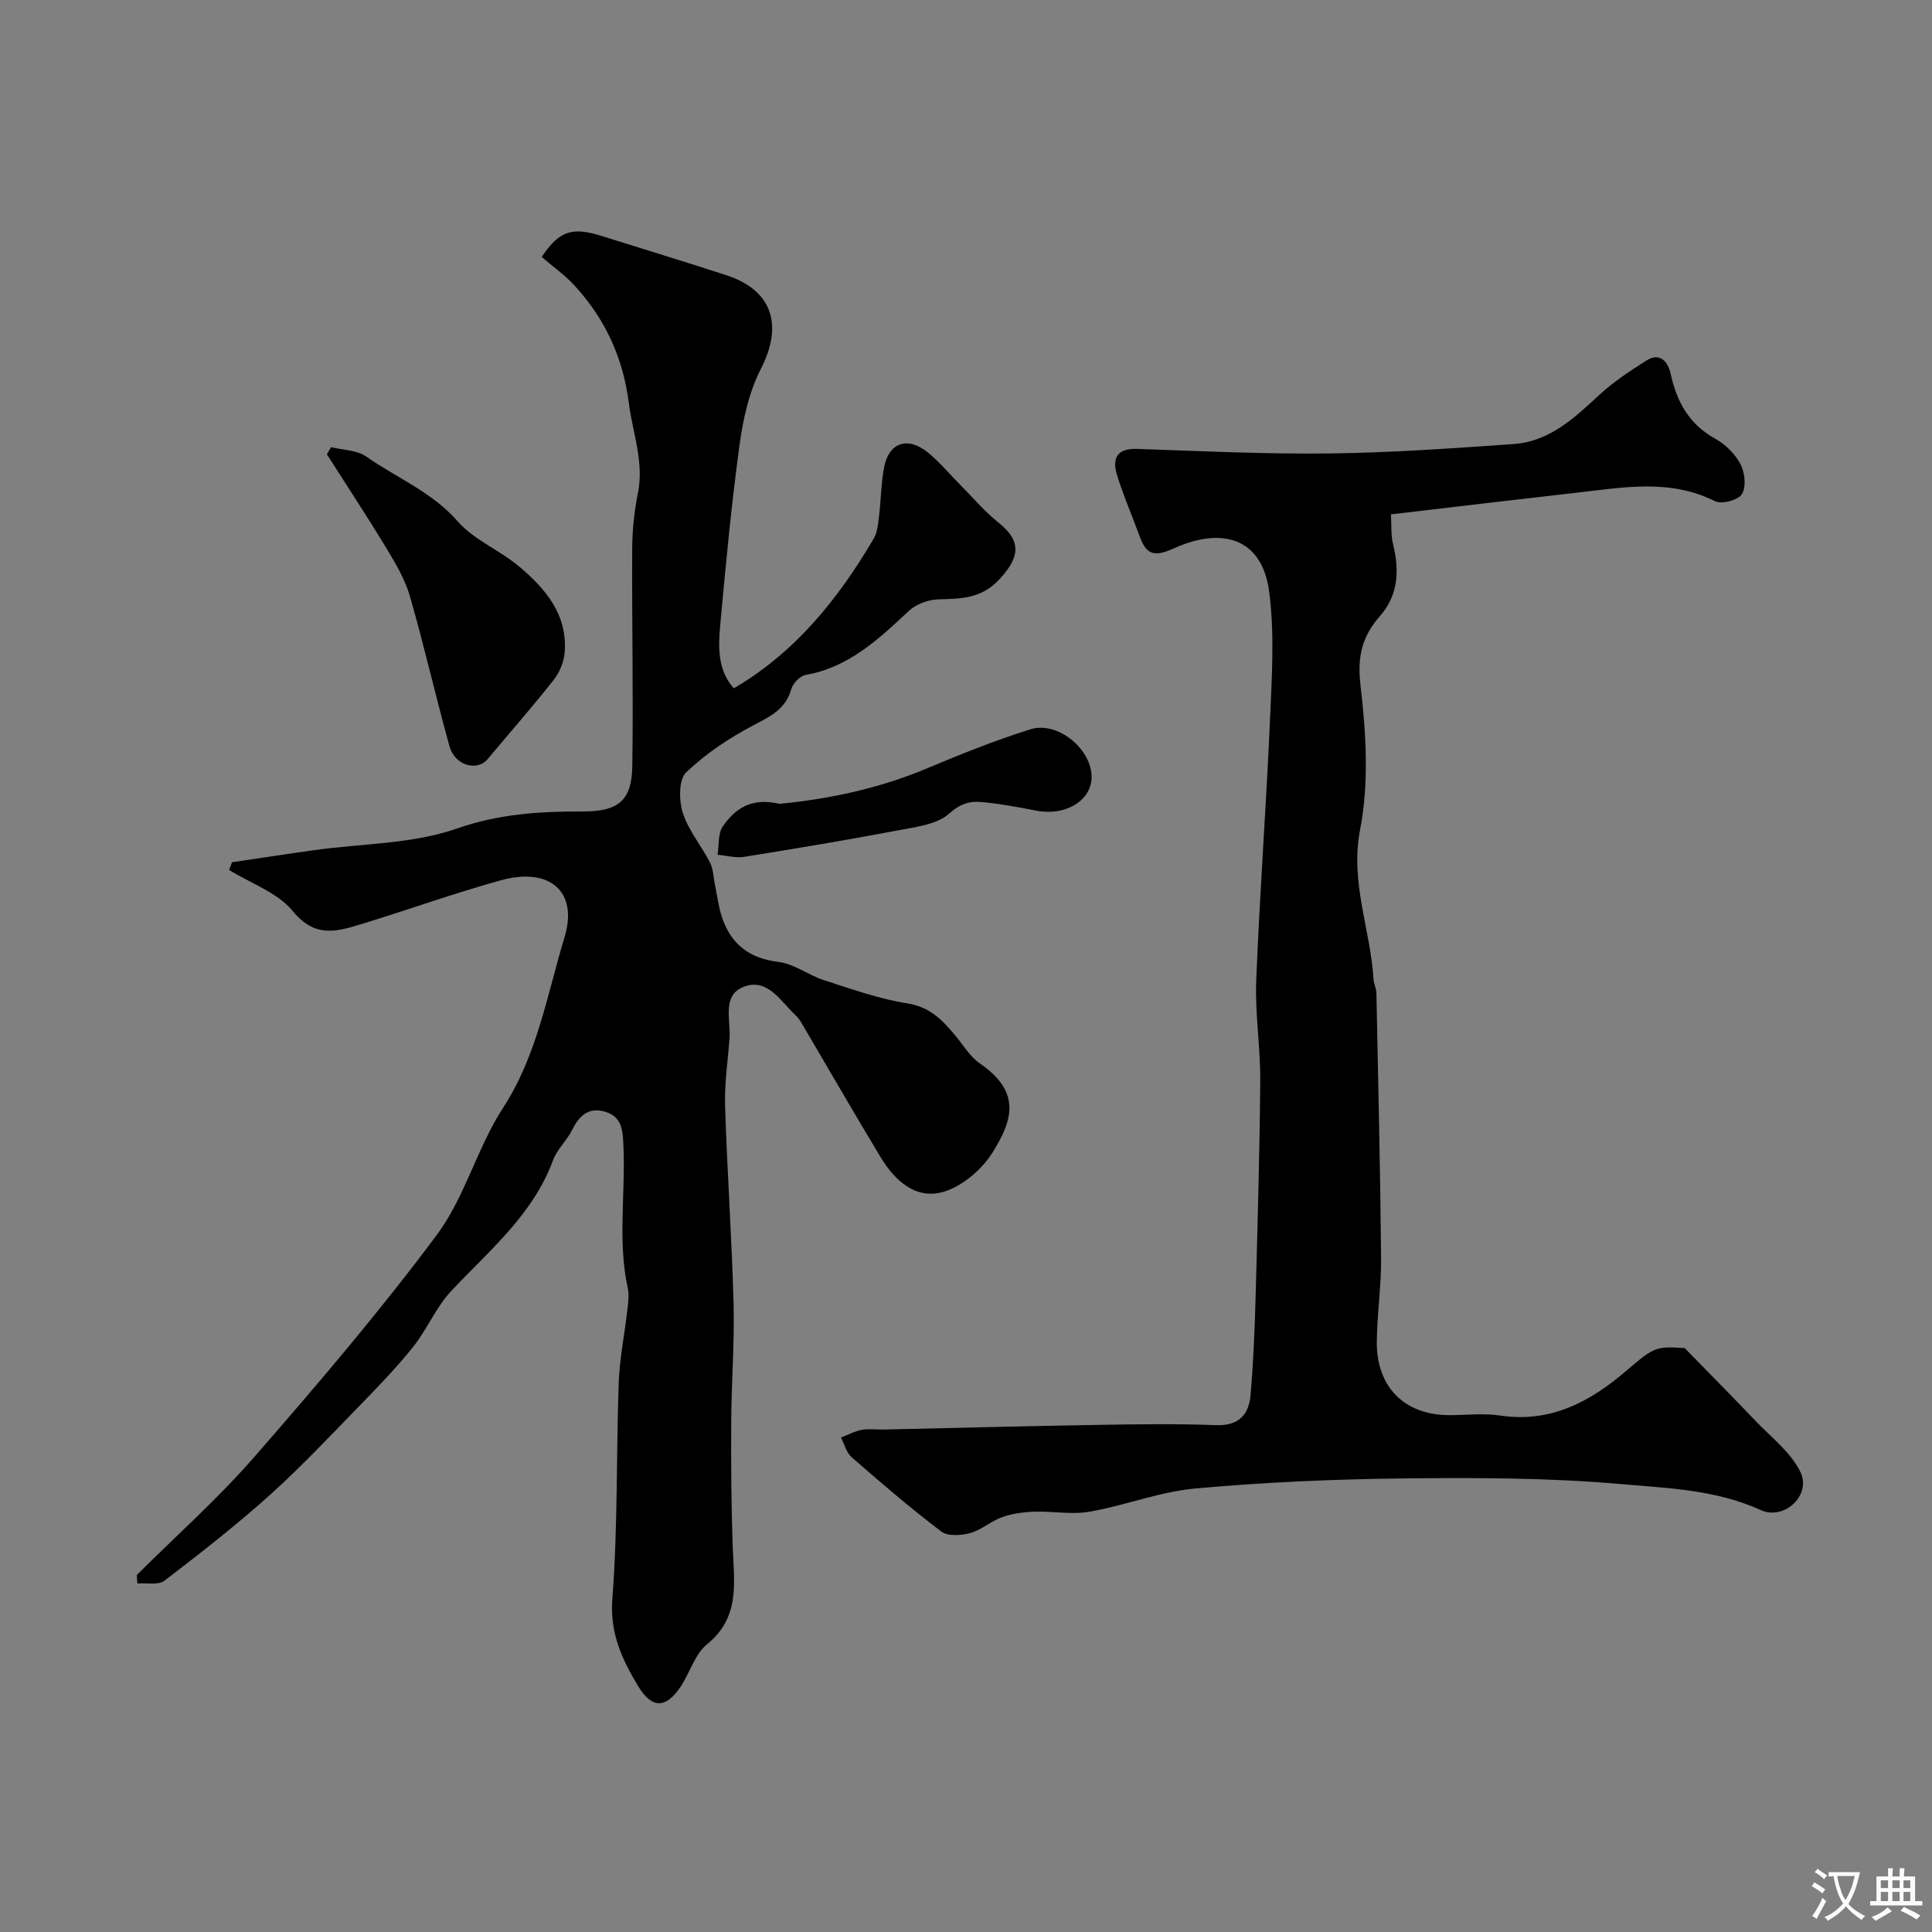 <svg enable-background="new 0 0 400 400" viewBox="0 0 400 400" xmlns="http://www.w3.org/2000/svg"><rect x="0" y="0" width="400" height="400" fill="#808080" stroke="none"/><g fill="#000001"><path d="m28.33 326.08c8.14-8.11 16.78-15.79 24.32-24.43 13.04-14.96 25.96-30.09 37.8-46 5.81-7.81 8.33-18 13.68-26.24 7.11-10.94 9.13-23.44 12.76-35.41 2.86-9.44-3.11-14.53-13.18-11.75-9.52 2.63-18.85 5.99-28.3 8.89-5.23 1.6-10.01 3.35-14.76-2.47-3.16-3.87-8.72-5.77-13.21-8.55.2-.53.4-1.06.59-1.6 5.69-.84 11.38-1.72 17.08-2.51 9.87-1.38 20.27-1.25 29.49-4.47 8.78-3.07 17.26-3.55 26.13-3.54 7.24.01 10.07-2.21 10.18-9.36.23-15.01-.1-30.03-.02-45.04.02-3.83.42-7.72 1.18-11.47 1.31-6.49-1.08-12.43-1.87-18.64-1.21-9.48-4.91-17.44-11.21-24.33-2.03-2.22-4.54-3.98-6.84-5.96 3.61-5.37 6.23-6.29 12.36-4.36 8.66 2.73 17.35 5.35 25.98 8.18 9.47 3.11 11.65 10.37 7.06 19.31-2.44 4.75-3.69 10.33-4.42 15.68-1.71 12.51-2.89 25.09-4.04 37.67-.41 4.53-.44 9.2 2.84 12.83 12.83-7.52 21.64-18.57 28.95-30.97.77-1.31.91-3.04 1.11-4.61.42-3.41.41-6.89 1.07-10.24.98-5.05 4.84-6.38 8.97-3.07 2.45 1.97 4.48 4.45 6.71 6.69 2.64 2.65 5.07 5.56 7.97 7.87 4.82 3.84 4.43 7.12.37 11.59-3.86 4.26-8.12 4.17-12.94 4.33-2.05.07-4.52 1.01-6 2.4-6.25 5.86-12.41 11.66-21.34 13.24-1.16.21-2.64 1.74-2.97 2.93-1.16 4.11-4.22 5.59-7.69 7.41-5.06 2.65-9.99 5.91-14.08 9.84-1.56 1.5-1.51 5.83-.69 8.39 1.17 3.64 3.84 6.78 5.62 10.26.7 1.37.71 3.09 1.04 4.65.46 2.22.72 4.5 1.43 6.64 1.87 5.6 5.64 8.57 11.74 9.3 3.23.39 6.17 2.74 9.38 3.77 5.7 1.83 11.41 3.89 17.28 4.81 4.79.75 7.41 3.61 10.11 6.89 1.56 1.9 2.91 4.17 4.87 5.52 8.72 5.99 6.77 11.84 2.67 18.44-2.18 3.5-6.14 6.91-9.99 8.11-5.84 1.82-10.23-2.21-13.2-7.12-5.54-9.17-10.88-18.46-16.32-27.69-.33-.56-.7-1.13-1.17-1.57-3.18-2.97-5.94-8.03-10.99-5.96-4.43 1.82-2.5 6.96-2.8 10.76-.36 4.6-1.06 9.21-.92 13.79.43 13.7 1.4 27.39 1.76 41.1.21 8.11-.45 16.23-.49 24.35-.05 8.62.01 17.25.31 25.87.26 7.31 1.64 14.57-5.32 20.2-2.5 2.02-3.52 5.8-5.39 8.66-3.07 4.68-6.01 4.76-8.88-.01-3.29-5.49-5.88-10.89-5.33-18.04 1.15-14.87.79-29.85 1.32-44.77.18-5.03 1.22-10.04 1.79-15.06.17-1.48.4-3.05.09-4.47-2.12-9.72-.47-19.54-.9-29.31-.14-3.1-.13-6.1-3.66-7.22-3.5-1.11-5.5.75-7 3.79-1.07 2.18-3.09 3.95-3.91 6.19-4.17 11.33-13.23 18.71-21.11 27.12-3.16 3.37-4.98 7.94-7.9 11.59-3.44 4.3-7.3 8.28-11.14 12.23-6.09 6.25-12.08 12.64-18.57 18.47-6.95 6.23-14.33 12-21.75 17.67-1.27.97-3.7.42-5.59.58-.06-.59-.09-1.18-.12-1.77z"/><path d="m287.98 106.49c.13 2.09-.04 4.25.45 6.24 1.34 5.42 1.05 10.53-2.73 14.83-3.7 4.21-4.72 8.38-4.03 14.29 1.16 9.86 1.8 20.24-.07 29.87-2.13 10.99 2.15 20.68 2.77 31.01.06.96.58 1.9.6 2.86.37 18.28.8 36.55.97 54.83.05 5.76-.82 11.53-.89 17.3-.11 9.46 5.76 15.27 15.02 15.27 3.5 0 7.06-.43 10.48.08 10.55 1.57 18.73-2.86 26.34-9.42 5.74-4.94 6.12-4.88 11.9-4.55 5.37 5.51 10.03 10.2 14.58 14.98 3.29 3.46 7.41 6.58 9.4 10.71 2.3 4.78-3.38 10.07-8.23 7.85-9.35-4.26-19.43-4.54-29.21-5.4-14.84-1.3-29.84-1.31-44.76-1.15-14.37.16-28.76.78-43.07 2.08-7.38.67-14.53 3.52-21.89 4.81-3.73.65-7.7-.13-11.55 0-2.22.08-4.53.4-6.61 1.14-2.28.81-4.23 2.63-6.54 3.27-1.89.52-4.67.73-6.02-.3-6.4-4.85-12.51-10.11-18.57-15.39-1.09-.95-1.49-2.7-2.2-4.08 1.43-.55 2.82-1.31 4.3-1.59 1.45-.27 2.99-.03 4.49-.06 14.93-.33 29.86-.72 44.79-.97 8.03-.13 16.07-.24 24.09.06 4.71.17 6.79-2.19 7.13-6.27.57-6.74.86-13.5 1.04-20.26.41-14.93.84-29.86.96-44.79.05-6.93-1.11-13.88-.83-20.79.71-17.97 2.07-35.92 2.85-53.9.38-8.84.97-17.83-.17-26.53-1.47-11.29-9.93-13.39-19.56-9.06-3.71 1.67-5.7 1.81-7.15-2.15-1.57-4.27-3.38-8.46-4.75-12.8-1.09-3.48-.24-5.73 4.22-5.57 13.26.47 26.53 1.1 39.79.94 12.7-.15 25.4-1.06 38.07-1.95 7.42-.52 12.57-5.39 17.74-10.18 2.93-2.71 6.35-4.95 9.73-7.1 2.9-1.84 4.51.37 5.02 2.71 1.28 5.84 3.82 10.49 9.29 13.5 2.1 1.16 4.09 3.17 5.2 5.28.9 1.72 1.19 4.67.28 6.16-.76 1.24-4.2 2.16-5.57 1.47-9.37-4.7-18.99-2.85-28.6-1.77-12.68 1.44-25.35 2.95-38.5 4.49z"/><path d="m68.54 92.58c2.46.61 5.35.59 7.29 1.95 6.32 4.43 13.62 7.33 18.96 13.44 3.33 3.81 8.57 5.88 12.55 9.2 5.51 4.61 10.18 9.99 9.57 17.88-.15 1.97-1.05 4.16-2.28 5.72-4.4 5.59-9.11 10.94-13.68 16.4-2.18 2.61-6.77 1.32-7.87-2.61-2.87-10.3-5.23-20.73-8.18-31.01-.99-3.47-2.9-6.75-4.79-9.87-4.01-6.62-8.27-13.09-12.43-19.62.28-.49.57-.99.86-1.48z"/><path d="m161.38 166.42c9.78-.93 20.4-3.06 30.6-7.36 7-2.95 14.08-5.77 21.32-8.06 5.51-1.75 12.45 3.82 12.7 9.56.22 5.08-5.31 8.5-11.53 7.26-3.67-.73-7.37-1.39-11.09-1.76-2.51-.25-4.5.27-6.85 2.37-2.56 2.3-6.97 2.79-10.68 3.5-10.56 2-21.17 3.77-31.78 5.47-1.77.28-3.67-.26-5.51-.43.33-1.99.06-4.39 1.09-5.88 2.43-3.49 5.72-6.07 11.73-4.67z"/></g><path d="m377.9 391.2c-.2.3-.4.5-.6.8-.7-.6-1.4-1-2.2-1.5.2-.3.4-.5.5-.8.6.4 1.4.8 2.3 1.5zm-1.8 6.1c-.2-.2-.5-.4-.9-.6.4-.6.8-1.2 1.2-1.9s.7-1.3.9-1.9c.3.3.5.5.8.7-.7 1.3-1.4 2.6-2 3.7zm2.2-9c-.3.3-.5.5-.6.8-.6-.6-1.3-1.1-2-1.5.3-.3.5-.5.6-.7.6.5 1.3.9 2 1.4zm.3.2v-.9h2 4.5c-.3 1.3-.6 2.5-1 3.6s-.9 2.1-1.4 3c.4.5 1 1 1.6 1.4s1.2.8 1.9 1.1c-.3.2-.5.4-.8.8-.4-.3-1-.7-1.6-1.2s-1.2-1.1-1.6-1.6c-.5.6-1.1 1.1-1.7 1.6s-1.4.9-2.1 1.4c-.1-.3-.3-.5-.7-.8.6-.2 1.2-.5 1.9-1s1.4-1.1 2-1.8c-.5-.8-.9-1.6-1.2-2.5s-.6-2-.8-3.2c-.4.1-.7.1-1 .1zm2.5 2.7c.2 1 .7 1.7 1 2.2.3-.5.6-1.1 1-2s.6-1.9.9-3h-3.2-.4c.1.9.3 1.8.7 2.8z" fill="#fafbfa"/><path d="m396.5 388.5v1.5 3.6h1.5v.9c-.4 0-1 0-1.7 0h-7.9c-.5 0-.9 0-1.2 0v-.9h1.3v-3.5c0-.7 0-1.2 0-1.6h2.4c0-.8 0-1.4 0-1.7h1c0 .3-.1.8-.1 1.7h1.5c0-.8 0-1.4 0-1.7h1c0 .3-.1.9-.1 1.7zm-8.2 9.2c-.2-.3-.5-.5-.8-.8.8-.3 1.4-.6 1.9-.9s1-.7 1.4-1.1c.3.3.6.5.9.8-1.6 1-2.8 1.6-3.4 2zm2.6-6.8v-1.6h-1.5v1.6zm0 2.7v-1.9h-1.5v1.9zm2.4-2.7v-1.6h-1.5v1.6zm0 2.7v-1.9h-1.5v1.9zm.2 2 .7-.8c.4.2.9.5 1.6.8s1.3.7 1.8 1c-.3.3-.5.5-.8.8-.4-.3-1.5-1-3.3-1.8zm2-4.7v-1.6h-1.4v1.6zm0 2.7v-1.9h-1.4v1.9z" fill="#fafbfa"/></svg>